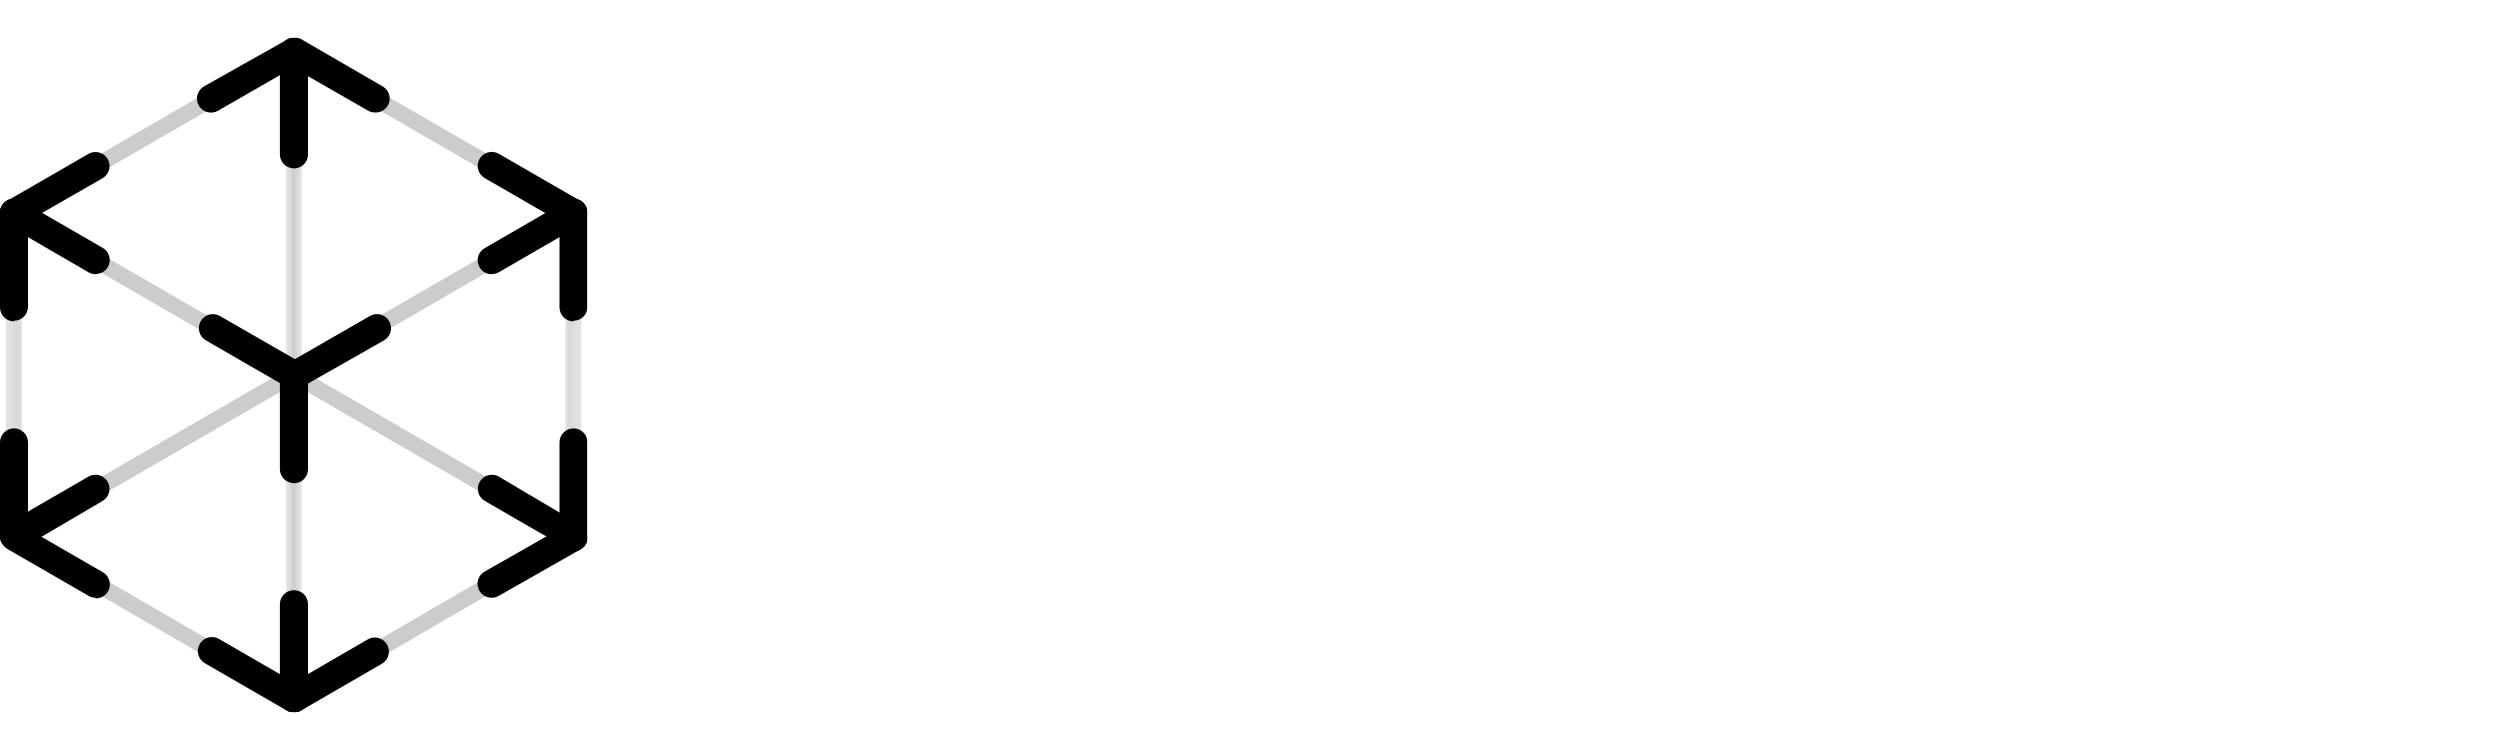 <svg xmlns="http://www.w3.org/2000/svg" width="200" height="60" viewBox="0 0 200 60" fill="none"><g clip-path="url(#clip0_1705_567)"><mask id="mask0_1705_567" style="mask-type:luminance" maskUnits="userSpaceOnUse" x="-15" y="-9" width="78" height="78"><path d="M-15 -9H63V69H-15V-9Z" fill="white"></path></mask><g mask="url(#mask0_1705_567)"><mask id="mask1_1705_567" style="mask-type:luminance" maskUnits="userSpaceOnUse" x="-15" y="-9" width="78" height="78"><path d="M-15 -9H63V69H-15V-9Z" fill="white"></path></mask><g mask="url(#mask1_1705_567)"><path d="M30 9C29.804 9 29.61 8.948 29.44 8.85L23.44 5.41L17.44 8.86C17.312 8.934 17.171 8.981 17.024 9C16.878 9.019 16.729 9.009 16.587 8.97C16.444 8.932 16.311 8.866 16.194 8.776C16.077 8.685 15.979 8.573 15.905 8.445C15.832 8.317 15.784 8.176 15.765 8.029C15.746 7.883 15.756 7.734 15.795 7.592C15.833 7.449 15.9 7.316 15.99 7.199C16.08 7.082 16.192 6.984 16.32 6.91L23 3.15C23.171 3.052 23.364 3 23.56 3C23.757 3 23.95 3.052 24.12 3.15L30.63 6.92C30.845 7.048 31.01 7.244 31.1 7.477C31.19 7.71 31.2 7.967 31.128 8.206C31.055 8.445 30.905 8.653 30.701 8.797C30.496 8.941 30.25 9.012 30 9Z" fill="black"></path><path d="M23.511 38.65C23.214 38.65 22.929 38.532 22.719 38.322C22.509 38.112 22.391 37.827 22.391 37.53V30C22.391 29.702 22.509 29.416 22.72 29.204C22.931 28.994 23.217 28.875 23.516 28.875C23.814 28.875 24.1 28.994 24.311 29.204C24.522 29.416 24.641 29.702 24.641 30V37.54C24.641 37.837 24.523 38.122 24.313 38.332C24.102 38.542 23.818 38.66 23.521 38.66" fill="black"></path><path d="M1.12 25.71C0.972 25.71 0.826 25.681 0.689 25.624C0.553 25.567 0.429 25.483 0.325 25.378C0.22 25.273 0.138 25.149 0.082 25.012C0.027 24.875 -0.001 24.728 4.46469e-05 24.58V17C4.46469e-05 16.703 0.118 16.418 0.328 16.208C0.538 15.998 0.823 15.88 1.12 15.88C1.417 15.88 1.702 15.998 1.912 16.208C2.122 16.418 2.24 16.703 2.24 17V24.54C2.24 24.837 2.122 25.122 1.912 25.332C1.702 25.542 1.417 25.66 1.12 25.66" fill="black"></path><path d="M45.881 25.71C45.584 25.71 45.299 25.592 45.089 25.382C44.879 25.172 44.761 24.887 44.761 24.59V17C44.761 16.703 44.879 16.418 45.089 16.208C45.299 15.998 45.584 15.88 45.881 15.88C46.178 15.88 46.463 15.998 46.673 16.208C46.883 16.418 47.001 16.703 47.001 17V24.54C47.001 24.837 46.883 25.122 46.673 25.332C46.463 25.542 46.178 25.66 45.881 25.66" fill="black"></path><path d="M45.881 44.001C45.584 44.001 45.299 43.883 45.089 43.672C44.879 43.462 44.761 43.178 44.761 42.88V35.391C44.761 35.093 44.879 34.809 45.089 34.599C45.299 34.389 45.584 34.27 45.881 34.27C46.178 34.27 46.463 34.389 46.673 34.599C46.883 34.809 47.001 35.093 47.001 35.391V42.931C46.988 43.219 46.864 43.491 46.656 43.69C46.447 43.89 46.169 44.001 45.881 44.001Z" fill="black"></path><path d="M1.12 44.001C0.831 44.001 0.554 43.89 0.345 43.69C0.137 43.491 0.013 43.219 0 42.931V35.391C0 35.093 0.118 34.809 0.328 34.599C0.538 34.389 0.823 34.27 1.12 34.27C1.417 34.27 1.702 34.389 1.912 34.599C2.122 34.809 2.24 35.093 2.24 35.391V42.931C2.227 43.219 2.103 43.491 1.895 43.69C1.686 43.89 1.409 44.001 1.12 44.001Z" fill="black"></path><path d="M23.511 13.47C23.214 13.47 22.929 13.352 22.719 13.142C22.509 12.932 22.391 12.647 22.391 12.35V4.13C22.391 3.832 22.509 3.545 22.72 3.334C22.931 3.123 23.217 3.005 23.516 3.005C23.814 3.005 24.1 3.123 24.311 3.334C24.522 3.545 24.641 3.832 24.641 4.13V12.35C24.641 12.647 24.523 12.932 24.313 13.142C24.102 13.352 23.818 13.47 23.521 13.47" fill="black"></path><path d="M23.511 57C23.214 57 22.929 56.882 22.719 56.672C22.509 56.462 22.391 56.177 22.391 55.88V48.34C22.391 48.041 22.509 47.755 22.72 47.544C22.931 47.333 23.217 47.215 23.516 47.215C23.814 47.215 24.1 47.333 24.311 47.544C24.522 47.755 24.641 48.041 24.641 48.34V55.88C24.641 56.028 24.611 56.174 24.554 56.311C24.497 56.447 24.414 56.571 24.309 56.675C24.204 56.779 24.079 56.862 23.942 56.917C23.805 56.973 23.659 57.001 23.511 57Z" fill="black"></path><path d="M23.511 57C23.314 57 23.121 56.948 22.951 56.85L16.391 53.06C16.132 52.912 15.943 52.667 15.865 52.379C15.787 52.091 15.827 51.784 15.976 51.525C16.124 51.267 16.369 51.078 16.657 51C16.945 50.922 17.252 50.962 17.511 51.11L23.511 54.58L29.421 51.15C29.679 51.001 29.987 50.959 30.276 51.036C30.564 51.113 30.811 51.302 30.961 51.56C31.11 51.819 31.151 52.126 31.075 52.415C30.998 52.704 30.809 52.95 30.551 53.1L24.071 56.85C23.901 56.949 23.707 57.001 23.511 57Z" fill="black"></path><path d="M23.511 31.11C23.334 31.113 23.16 31.076 23.001 31L16.471 27.23C16.212 27.081 16.023 26.836 15.945 26.548C15.867 26.26 15.907 25.953 16.056 25.695C16.204 25.436 16.449 25.247 16.737 25.169C17.025 25.092 17.332 25.131 17.591 25.28L23.591 28.73L29.591 25.28C29.719 25.206 29.86 25.157 30.007 25.138C30.153 25.118 30.302 25.128 30.445 25.166C30.588 25.204 30.723 25.27 30.84 25.36C30.958 25.45 31.056 25.562 31.131 25.69C31.205 25.818 31.253 25.959 31.273 26.106C31.292 26.253 31.283 26.402 31.245 26.545C31.206 26.688 31.141 26.822 31.051 26.939C30.961 27.057 30.849 27.156 30.721 27.23L24.081 31C23.91 31.099 23.717 31.15 23.521 31.15" fill="black"></path><path d="M39.351 21.941C39.101 21.945 38.857 21.865 38.658 21.714C38.458 21.564 38.315 21.351 38.251 21.109C38.186 20.868 38.205 20.612 38.302 20.382C38.4 20.152 38.572 19.961 38.791 19.84L45.311 16.07C45.566 15.94 45.861 15.912 46.135 15.992C46.41 16.072 46.644 16.254 46.788 16.501C46.933 16.748 46.977 17.041 46.913 17.32C46.848 17.599 46.679 17.842 46.441 18L39.921 21.77C39.751 21.869 39.557 21.921 39.361 21.921" fill="black"></path><path d="M45.87 18.17C45.674 18.17 45.48 18.118 45.31 18.02L38.78 14.25C38.522 14.101 38.333 13.856 38.255 13.568C38.177 13.28 38.217 12.973 38.365 12.715C38.514 12.456 38.759 12.267 39.047 12.189C39.335 12.111 39.642 12.151 39.9 12.3L46.43 16.07C46.649 16.191 46.821 16.381 46.919 16.611C47.017 16.841 47.035 17.097 46.97 17.338C46.906 17.58 46.763 17.793 46.563 17.944C46.364 18.094 46.12 18.174 45.87 18.17Z" fill="black"></path><path d="M7.65 21.94C7.454 21.94 7.261 21.888 7.09 21.79L0.56 18C0.302 17.851 0.113 17.606 0.035 17.318C-0.043 17.03 -0.003 16.723 0.145 16.465C0.294 16.206 0.539 16.017 0.827 15.939C1.115 15.861 1.422 15.901 1.68 16.05L8.2 19.82C8.419 19.941 8.591 20.131 8.689 20.361C8.787 20.591 8.805 20.847 8.741 21.088C8.676 21.33 8.533 21.543 8.334 21.694C8.134 21.844 7.89 21.924 7.64 21.92" fill="black"></path><path d="M1.12 18.171C0.871 18.174 0.627 18.095 0.427 17.944C0.228 17.794 0.085 17.581 0.02 17.339C-0.044 17.098 -0.026 16.842 0.072 16.612C0.17 16.382 0.342 16.191 0.56 16.07L7.08 12.31C7.209 12.237 7.35 12.189 7.496 12.17C7.643 12.152 7.791 12.162 7.934 12.2C8.076 12.239 8.21 12.305 8.327 12.395C8.444 12.485 8.542 12.598 8.615 12.726C8.689 12.854 8.737 12.995 8.756 13.141C8.774 13.288 8.764 13.436 8.726 13.579C8.687 13.722 8.621 13.855 8.531 13.972C8.441 14.089 8.329 14.187 8.2 14.261L1.68 18C1.51 18.098 1.317 18.15 1.12 18.151" fill="black"></path><path d="M39.34 47.82C39.09 47.824 38.846 47.744 38.647 47.594C38.448 47.443 38.304 47.23 38.24 46.989C38.176 46.747 38.194 46.491 38.292 46.261C38.39 46.031 38.562 45.841 38.78 45.72L45.32 42C45.579 41.851 45.886 41.812 46.174 41.89C46.462 41.967 46.707 42.156 46.855 42.415C47.004 42.674 47.043 42.98 46.966 43.268C46.888 43.556 46.699 43.801 46.44 43.95L39.9 47.67C39.73 47.768 39.537 47.819 39.34 47.82Z" fill="black"></path><path d="M45.881 44C45.684 44 45.491 43.948 45.321 43.85L38.791 40.08C38.663 40.006 38.551 39.908 38.461 39.791C38.37 39.674 38.304 39.541 38.266 39.398C38.188 39.11 38.227 38.803 38.376 38.545C38.525 38.286 38.77 38.097 39.057 38.019C39.345 37.942 39.652 37.981 39.911 38.13L46.441 42C46.66 42.121 46.832 42.311 46.929 42.541C47.027 42.771 47.046 43.027 46.981 43.269C46.917 43.51 46.773 43.723 46.574 43.874C46.375 44.024 46.131 44.104 45.881 44.1" fill="black"></path><path d="M7.651 47.821C7.454 47.82 7.261 47.768 7.091 47.67L0.561 43.901C0.357 43.73 0.221 43.492 0.177 43.23C0.132 42.968 0.183 42.699 0.319 42.47C0.454 42.242 0.667 42.069 0.918 41.983C1.17 41.897 1.443 41.903 1.691 42.001L8.211 45.77C8.429 45.891 8.601 46.082 8.699 46.312C8.797 46.542 8.815 46.798 8.751 47.039C8.687 47.281 8.543 47.494 8.344 47.644C8.145 47.795 7.901 47.874 7.651 47.87" fill="black"></path><path d="M1.12 44C0.871 44.004 0.627 43.925 0.427 43.774C0.228 43.623 0.085 43.411 0.02 43.169C-0.044 42.928 -0.026 42.672 0.072 42.442C0.17 42.212 0.342 42.021 0.56 41.9L7.07 38.13C7.329 37.98 7.637 37.94 7.925 38.017C8.214 38.093 8.461 38.282 8.61 38.54C8.76 38.799 8.801 39.106 8.724 39.395C8.648 39.684 8.459 39.931 8.2 40.08L1.69 43.9C1.52 43.999 1.327 44.05 1.13 44.05" fill="black"></path><mask id="mask2_1705_567" style="mask-type:luminance" maskUnits="userSpaceOnUse" x="0" y="3" width="25" height="15"><path d="M0.48 3.49H24.151V17.69H0.48V3.49Z" fill="white"></path></mask><g mask="url(#mask2_1705_567)"><g opacity="0.2"><path d="M1.12 17.69C0.977 17.692 0.838 17.647 0.724 17.561C0.61 17.475 0.528 17.353 0.491 17.215C0.455 17.077 0.465 16.931 0.521 16.799C0.577 16.668 0.675 16.559 0.8 16.49L23.19 3.57C23.263 3.528 23.343 3.501 23.427 3.49C23.51 3.479 23.595 3.484 23.676 3.506C23.758 3.528 23.834 3.566 23.9 3.617C23.967 3.668 24.023 3.732 24.065 3.805C24.107 3.878 24.134 3.958 24.145 4.042C24.156 4.125 24.151 4.21 24.129 4.291C24.107 4.372 24.069 4.449 24.018 4.515C23.967 4.582 23.903 4.638 23.83 4.68L1.44 17.6C1.343 17.658 1.233 17.689 1.12 17.69Z" fill="black"></path></g></g><mask id="mask3_1705_567" style="mask-type:luminance" maskUnits="userSpaceOnUse" x="0" y="16" width="47" height="28"><path d="M0.48 16.41H46.511V43.57H0.48V16.41Z" fill="white"></path></mask><g mask="url(#mask3_1705_567)"><g opacity="0.2"><path d="M1.12 43.57C0.977 43.572 0.838 43.527 0.724 43.441C0.61 43.355 0.528 43.233 0.491 43.095C0.455 42.957 0.465 42.811 0.521 42.679C0.577 42.548 0.675 42.439 0.8 42.37L45.56 16.49C45.707 16.405 45.882 16.382 46.046 16.426C46.21 16.47 46.35 16.578 46.435 16.725C46.52 16.872 46.543 17.047 46.499 17.211C46.455 17.375 46.347 17.515 46.2 17.6L1.44 43.48C1.343 43.538 1.233 43.569 1.12 43.57Z" fill="black"></path></g></g><mask id="mask4_1705_567" style="mask-type:luminance" maskUnits="userSpaceOnUse" x="22" y="3" width="25" height="15"><path d="M22.87 3.49H46.51V17.69H22.87V3.49Z" fill="white"></path></mask><g mask="url(#mask4_1705_567)"><g opacity="0.2"><path d="M45.87 17.69C45.757 17.689 45.647 17.658 45.55 17.6L23.19 4.68C23.117 4.638 23.053 4.582 23.002 4.515C22.951 4.449 22.913 4.372 22.891 4.291C22.869 4.21 22.864 4.125 22.875 4.042C22.886 3.958 22.913 3.878 22.955 3.805C23.04 3.658 23.18 3.55 23.344 3.506C23.425 3.484 23.51 3.479 23.593 3.49C23.677 3.501 23.757 3.528 23.83 3.57L46.19 16.49C46.315 16.559 46.413 16.668 46.469 16.799C46.525 16.931 46.535 17.077 46.498 17.215C46.462 17.353 46.38 17.475 46.266 17.561C46.152 17.647 46.013 17.692 45.87 17.69Z" fill="black"></path></g></g><mask id="mask5_1705_567" style="mask-type:luminance" maskUnits="userSpaceOnUse" x="0" y="16" width="47" height="28"><path d="M0.48 16.41H46.511V43.57H0.48V16.41Z" fill="white"></path></mask><g mask="url(#mask5_1705_567)"><g opacity="0.2"><path d="M45.88 43.57C45.767 43.569 45.657 43.538 45.56 43.48L0.8 17.6C0.727 17.558 0.663 17.502 0.612 17.435C0.561 17.369 0.523 17.292 0.501 17.211C0.48 17.13 0.474 17.045 0.485 16.962C0.496 16.878 0.523 16.798 0.565 16.725C0.607 16.652 0.663 16.588 0.73 16.537C0.797 16.486 0.873 16.448 0.954 16.426C1.035 16.404 1.12 16.399 1.203 16.41C1.287 16.421 1.367 16.448 1.44 16.49L46.2 42.37C46.325 42.439 46.423 42.548 46.479 42.679C46.535 42.811 46.546 42.957 46.509 43.095C46.472 43.233 46.39 43.355 46.276 43.441C46.162 43.527 46.023 43.572 45.88 43.57Z" fill="black"></path></g></g><mask id="mask6_1705_567" style="mask-type:luminance" maskUnits="userSpaceOnUse" x="0" y="42" width="25" height="15"><path d="M0.48 42.28H24.151V56.52H0.48V42.28Z" fill="white"></path></mask><g mask="url(#mask6_1705_567)"><g opacity="0.2"><path d="M23.51 56.52C23.397 56.519 23.287 56.488 23.19 56.43L0.8 43.43C0.653 43.345 0.545 43.205 0.501 43.041C0.457 42.877 0.48 42.702 0.565 42.555C0.65 42.408 0.79 42.3 0.954 42.256C1.118 42.212 1.293 42.235 1.44 42.32L23.83 55.32C23.955 55.389 24.053 55.498 24.109 55.629C24.165 55.761 24.176 55.907 24.139 56.045C24.102 56.183 24.02 56.305 23.906 56.391C23.792 56.477 23.653 56.522 23.51 56.52Z" fill="black"></path></g></g><mask id="mask7_1705_567" style="mask-type:luminance" maskUnits="userSpaceOnUse" x="22" y="42" width="25" height="15"><path d="M22.87 42.28H46.51V56.52H22.87V42.28Z" fill="white"></path></mask><g mask="url(#mask7_1705_567)"><g opacity="0.2"><path d="M23.51 56.52C23.367 56.522 23.227 56.477 23.114 56.391C23 56.305 22.918 56.183 22.881 56.045C22.844 55.907 22.855 55.761 22.91 55.629C22.966 55.498 23.065 55.389 23.19 55.32L45.55 42.32C45.697 42.235 45.872 42.212 46.036 42.256C46.2 42.3 46.34 42.408 46.425 42.555C46.51 42.702 46.532 42.877 46.488 43.041C46.444 43.205 46.337 43.345 46.19 43.43L23.83 56.43C23.733 56.488 23.622 56.519 23.51 56.52Z" fill="black"></path></g></g><mask id="mask8_1705_567" style="mask-type:luminance" maskUnits="userSpaceOnUse" x="0" y="16" width="2" height="28"><path d="M0.48 16.41H1.76V43.57H0.48V16.41Z" fill="white"></path></mask><g mask="url(#mask8_1705_567)"><g opacity="0.2"><path d="M1.12 43.57C0.951 43.57 0.788 43.503 0.668 43.383C0.548 43.263 0.48 43.1 0.48 42.93V17C0.48 16.831 0.548 16.668 0.668 16.548C0.788 16.428 0.951 16.36 1.12 16.36C1.29 16.36 1.453 16.428 1.573 16.548C1.693 16.668 1.76 16.831 1.76 17V42.93C1.76 43.1 1.693 43.263 1.573 43.383C1.453 43.503 1.29 43.57 1.12 43.57Z" fill="black"></path></g></g><mask id="mask9_1705_567" style="mask-type:luminance" maskUnits="userSpaceOnUse" x="45" y="16" width="2" height="28"><path d="M45.23 16.41H46.511V43.57H45.23V16.41Z" fill="white"></path></mask><g mask="url(#mask9_1705_567)"><g opacity="0.2"><path d="M45.88 43.57C45.711 43.57 45.548 43.503 45.428 43.383C45.308 43.263 45.24 43.1 45.24 42.93V17C45.24 16.831 45.308 16.668 45.428 16.548C45.548 16.428 45.711 16.36 45.88 16.36C46.05 16.36 46.213 16.428 46.333 16.548C46.453 16.668 46.52 16.831 46.52 17V42.93C46.52 43.1 46.453 43.263 46.333 43.383C46.213 43.503 46.05 43.57 45.88 43.57Z" fill="black"></path></g></g><mask id="mask10_1705_567" style="mask-type:luminance" maskUnits="userSpaceOnUse" x="22" y="3" width="3" height="54"><path d="M22.87 3.49H24.15V56.45H22.87V3.49Z" fill="white"></path></mask><g mask="url(#mask10_1705_567)"><g opacity="0.2"><path d="M23.51 56.45C23.34 56.45 23.178 56.383 23.058 56.263C22.938 56.143 22.87 55.98 22.87 55.81V4.13C22.87 3.961 22.938 3.798 23.058 3.678C23.178 3.558 23.34 3.49 23.51 3.49C23.68 3.49 23.843 3.558 23.963 3.678C24.083 3.798 24.15 3.961 24.15 4.13V55.81C24.15 55.98 24.083 56.143 23.963 56.263C23.843 56.383 23.68 56.45 23.51 56.45Z" fill="black"></path></g></g></g></g></g><defs><clipPath id="clip0_1705_567"><rect width="47" height="54" fill="white" transform="translate(0 3)"></rect></clipPath></defs></svg>